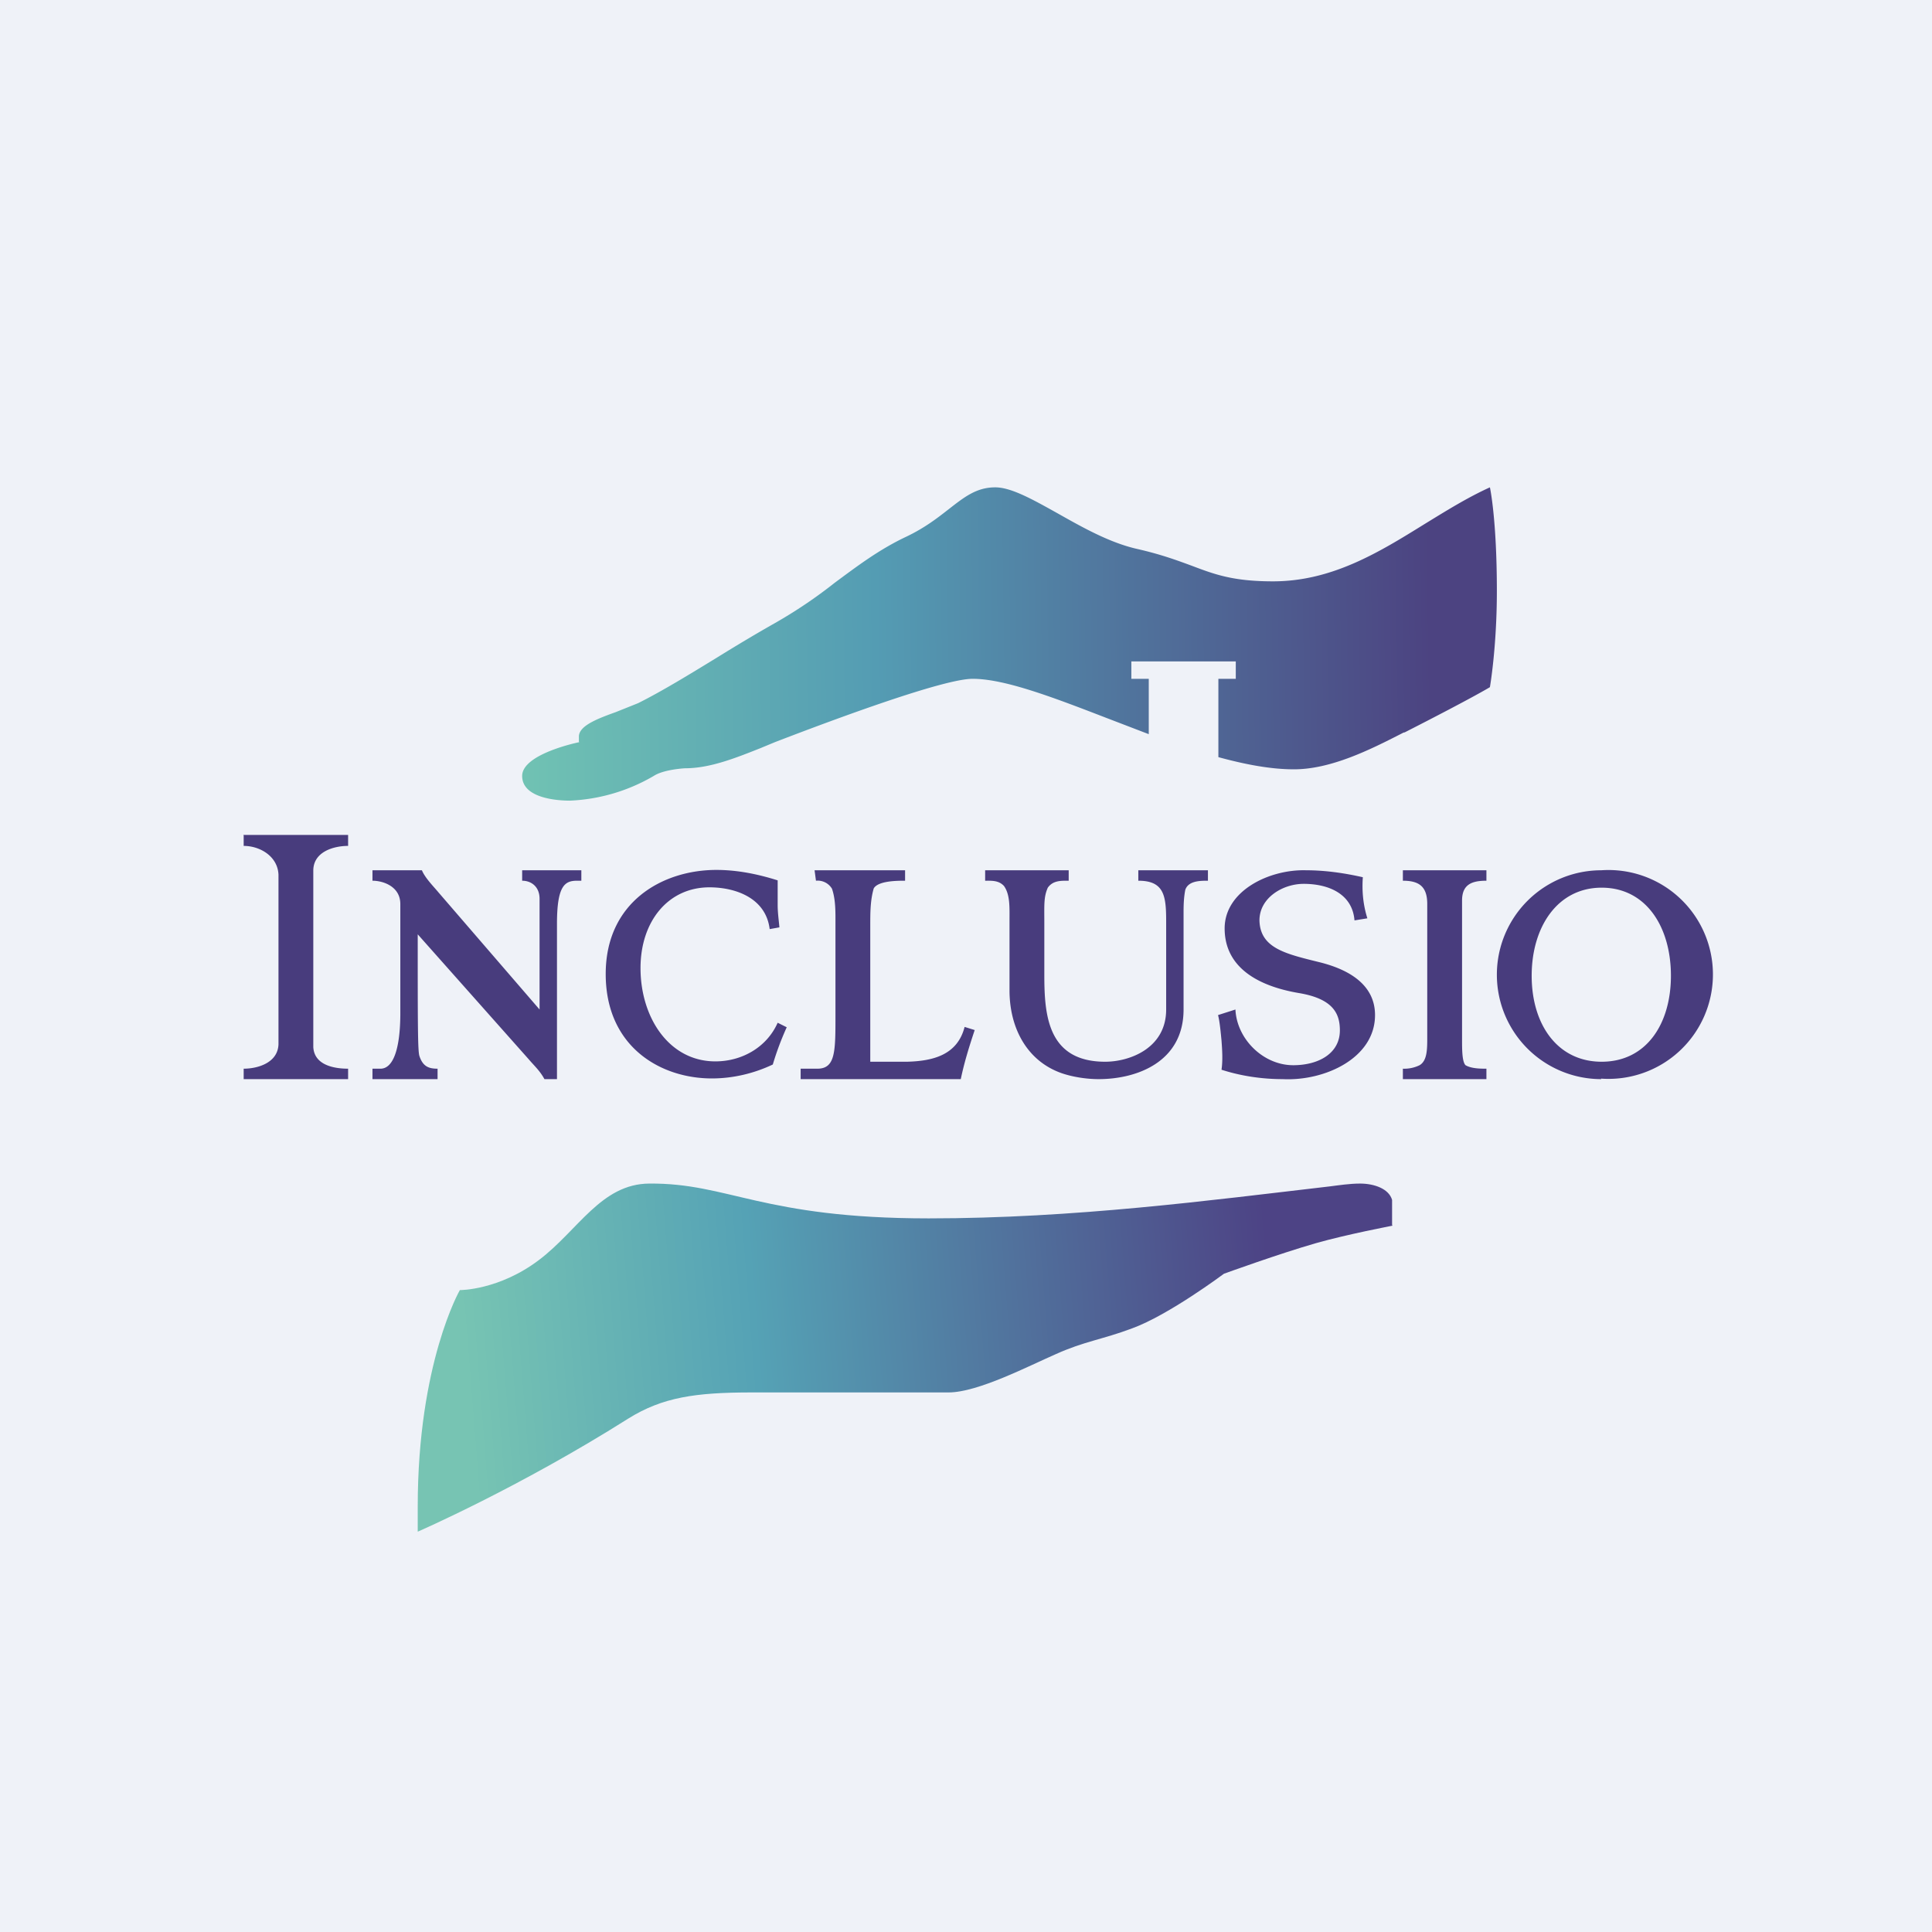 <?xml version="1.0" encoding="UTF-8"?>
<!-- generated by Finnhub -->
<svg viewBox="0 0 55.5 55.5" xmlns="http://www.w3.org/2000/svg">
<path d="M 0,0 H 55.5 V 55.5 H 0 Z" fill="rgb(239, 242, 248)"/>
<path d="M 39.99,35.185 V 34.47 C 39.9,34.15 39.48,34 39.07,34 C 38.77,34 38.45,34.05 38.21,34.08 C 34.77,34.48 30.87,35 26.68,35 C 21.89,35 20.93,33.98 18.65,34 C 17.27,34.01 16.61,35.34 15.49,36.19 C 14.33,37.07 13.21,37.06 13.21,37.06 S 12,39.16 12,43.28 V 44 S 14.9,42.74 18.05,40.75 C 19.03,40.14 19.97,40 21.6,40 H 27.25 C 28.09,40 29.55,39.24 30.33,38.9 C 31.15,38.53 31.67,38.48 32.52,38.16 C 33.57,37.78 35.16,36.59 35.16,36.59 S 36.76,36.01 37.81,35.71 C 38.69,35.46 40,35.21 40,35.21 Z" fill="url(#b)"/>
<path d="M 16.63,21.305 V 21.15 C 16.64,20.85 17.15,20.65 17.68,20.46 L 18.33,20.2 C 19.03,19.85 19.81,19.37 20.58,18.9 C 21.16,18.54 21.73,18.2 22.26,17.9 A 13.7,13.7 0 0,0 23.98,16.74 C 24.63,16.26 25.26,15.78 26.05,15.41 C 26.57,15.16 26.93,14.88 27.25,14.63 C 27.7,14.28 28.05,14 28.59,14 C 29.05,14 29.67,14.35 30.37,14.74 C 31.08,15.14 31.87,15.59 32.67,15.77 C 33.37,15.93 33.82,16.1 34.23,16.25 C 34.89,16.5 35.42,16.7 36.57,16.7 C 38.26,16.7 39.61,15.87 40.93,15.05 C 41.55,14.67 42.16,14.29 42.8,14 C 42.8,14 43,14.9 43,16.98 C 43,18.6 42.8,19.74 42.8,19.74 S 42.35,20.02 40.35,21.04 C 40.32,21.04 40.29,21.06 40.27,21.07 C 39.37,21.53 38.24,22.1 37.17,22.1 C 36.5,22.1 35.77,21.96 35,21.75 V 19.5 H 35.5 V 19 H 32.5 V 19.5 H 33 V 21.09 L 31.8,20.63 C 30.27,20.04 28.87,19.5 27.94,19.5 C 27.12,19.5 24.13,20.6 22.26,21.32 L 21.85,21.49 C 21.12,21.78 20.39,22.07 19.68,22.07 C 19.68,22.07 19.07,22.1 18.78,22.29 A 5.2,5.2 0 0,1 16.37,23 C 16,23 15,22.93 15,22.29 C 15,21.65 16.64,21.32 16.64,21.32 Z" fill="url(#a)"/>
<path d="M 6.99,23.985 H 10 V 24.3 C 9.58,24.3 9,24.47 9,25.01 V 30.08 C 9.03,30.61 9.62,30.7 10,30.7 V 31 H 7 V 30.7 C 7.39,30.7 7.98,30.54 8,30 V 25.13 C 7.98,24.6 7.47,24.3 7,24.3 V 24 Z M 10.7,25 H 12.12 C 12.21,25.22 12.45,25.46 12.6,25.64 L 15.5,29 V 25.82 C 15.5,25.47 15.26,25.3 15,25.3 V 25 H 16.7 V 25.3 H 16.58 C 16.23,25.3 16,25.43 16,26.54 V 31 H 15.64 C 15.51,30.76 15.36,30.63 15.18,30.42 L 12,26.84 C 12,29.45 12,30.2 12.05,30.34 C 12.15,30.64 12.32,30.7 12.57,30.7 V 31 H 10.7 V 30.7 H 10.93 C 11.28,30.7 11.49,30.18 11.5,29.17 V 25.97 C 11.5,25.46 11,25.3 10.7,25.3 V 25 Z M 22.34,25.3 V 26 C 22.34,26.21 22.37,26.42 22.39,26.64 L 22.11,26.69 C 22,25.79 21.12,25.49 20.38,25.49 C 19.2,25.49 18.4,26.46 18.4,27.81 C 18.4,29.23 19.22,30.49 20.55,30.49 C 21.32,30.49 22.03,30.08 22.34,29.38 L 22.6,29.51 A 8.4,8.4 0 0,0 22.2,30.58 C 21.65,30.84 21.05,30.98 20.45,30.98 C 18.96,30.98 17.4,30.06 17.4,27.98 C 17.4,25.91 19.03,24.99 20.58,24.99 C 21.18,24.99 21.77,25.11 22.34,25.29 Z M 23.4,25 H 26 V 25.3 C 25.78,25.3 25.23,25.3 25.1,25.52 C 25,25.86 25,26.22 25,26.57 V 30.5 H 26.06 C 26.78,30.48 27.5,30.32 27.71,29.5 L 28,29.59 C 27.84,30.07 27.7,30.52 27.6,31 H 23 V 30.7 H 23.48 C 24.01,30.7 24,30.19 24,29.11 V 26.54 C 24,26.22 24.01,25.85 23.9,25.53 A 0.48,0.48 0 0,0 23.44,25.3 L 23.4,25 Z M 30.7,25 V 25.3 C 30.48,25.3 30.25,25.29 30.1,25.5 C 29.98,25.77 30,26 30,26.51 V 28.01 C 30,29.17 30.1,30.5 31.75,30.5 C 32.44,30.5 33.5,30.12 33.5,29 V 26.46 C 33.5,25.73 33.44,25.3 32.7,25.3 V 25 H 34.7 V 25.3 C 34.48,25.3 34.14,25.3 34.05,25.56 C 34.01,25.76 34,25.97 34,26.19 V 29 C 34,30.5 32.67,31 31.56,31 C 31.22,31 30.82,30.94 30.5,30.83 C 29.5,30.48 29,29.53 29,28.45 V 26.45 C 29,26.07 29.02,25.7 28.84,25.45 C 28.69,25.29 28.5,25.3 28.3,25.3 V 25 H 30.7 Z M 39.15,25.2 C 39.12,25.6 39.16,26 39.28,26.38 L 38.91,26.44 C 38.85,25.68 38.17,25.39 37.45,25.39 C 36.85,25.39 36.18,25.79 36.18,26.44 C 36.2,27.24 36.93,27.4 37.9,27.64 S 39.5,28.36 39.5,29.16 C 39.5,30.4 38.05,31.06 36.85,31 C 36.25,31 35.65,30.91 35.09,30.73 C 35.13,30.46 35.11,30.16 35.09,29.89 C 35.07,29.69 35.04,29.34 34.99,29.16 L 35.49,29 C 35.53,29.85 36.29,30.6 37.15,30.6 C 37.88,30.6 38.49,30.26 38.49,29.6 C 38.49,29.14 38.32,28.7 37.33,28.53 C 36.07,28.32 35.18,27.75 35.18,26.67 S 36.46,24.97 37.52,25 C 38.07,25 38.62,25.08 39.15,25.2 Z M 40.3,25 H 42.7 V 25.3 C 42.29,25.3 42,25.4 42,25.87 V 29.87 C 42,30.14 42,30.5 42.1,30.6 C 42.27,30.7 42.54,30.7 42.7,30.7 V 31 H 40.3 V 30.7 A 1,1 0 0,0 40.78,30.6 C 41,30.47 41,30.14 41,29.8 V 25.97 C 41,25.47 40.77,25.3 40.3,25.3 V 25 Z" fill="rgb(72, 60, 125)"/>
<path d="M 45.99,30.985 A 3,3 0 1,0 46,25 A 3,3 0 0,0 46,31 Z M 46.01,30.5 C 47.29,30.5 48,29.42 48,28.03 C 48,26.63 47.29,25.5 46.01,25.5 C 44.74,25.5 44,26.63 44,28.03 S 44.74,30.5 46.01,30.5 Z" fill="rgb(72, 60, 125)" fill-rule="evenodd"/>
<defs>
<linearGradient id="b" x1="10.85" x2="37.78" y1="41.67" y2="39.55" gradientUnits="userSpaceOnUse">
<stop stop-color="rgb(119, 196, 179)" offset=".1"/>
<stop stop-color="rgb(85, 162, 181)" offset=".41"/>
<stop stop-color="rgb(77, 67, 133)" offset=".96"/>
</linearGradient>
<linearGradient id="a" x1="14.21" x2="44.86" y1="23.83" y2="23.4" gradientUnits="userSpaceOnUse">
<stop stop-color="rgb(113, 195, 179)" offset=".02"/>
<stop stop-color="rgb(84, 156, 179)" offset=".36"/>
<stop stop-color="rgb(76, 67, 129)" offset=".88"/>
</linearGradient>
</defs>
</svg>
